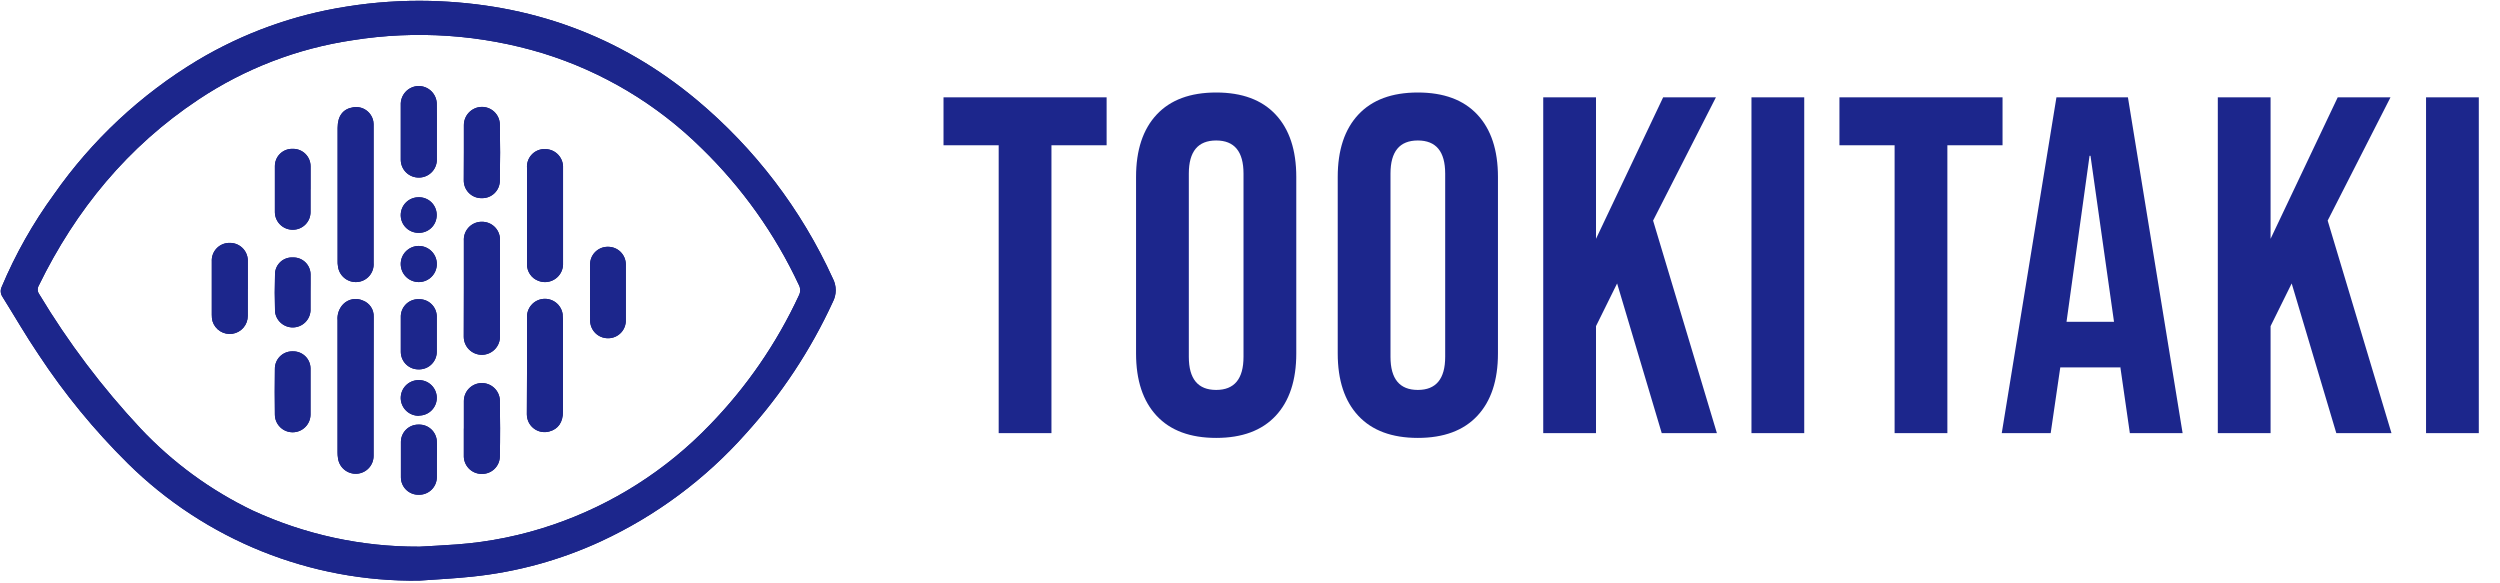<svg width="1012" height="236" viewBox="0 0 1012 236" fill="none" xmlns="http://www.w3.org/2000/svg">
<path d="M169.618 235.038C147.815 235.333 126.172 231.293 105.944 223.154C85.716 215.014 67.306 202.937 51.784 187.624C38.186 174.184 26.034 159.357 15.526 143.384C10.39 135.786 5.793 127.803 0.927 120.013C0.563 119.446 0.349 118.795 0.305 118.122C0.262 117.449 0.389 116.776 0.677 116.166C6.253 102.898 13.354 90.324 21.835 78.696C37.169 56.77 56.932 38.304 79.848 24.492C98.447 13.37 119.021 5.95 140.438 2.641C151.567 0.867 162.833 0.107 174.099 0.372C214.647 1.41 250.808 14.394 282.046 40.457C305.564 60.108 324.375 84.783 337.096 112.665C337.883 114.146 338.294 115.797 338.294 117.474C338.294 119.151 337.883 120.802 337.096 122.283C328.17 141.672 316.339 159.587 302.012 175.41C285.64 193.87 265.635 208.754 243.249 219.131C226.781 226.738 209.167 231.567 191.122 233.423C183.986 234.192 176.792 234.519 169.618 235.038ZM169.618 221.304C174.753 220.997 179.87 220.766 185.006 220.381C198.224 219.398 211.262 216.728 223.802 212.437C247.88 204.229 269.644 190.379 287.278 172.044C302.18 156.731 314.386 139.01 323.382 119.628C323.732 118.968 323.915 118.231 323.915 117.484C323.915 116.736 323.732 116 323.382 115.339C313.714 94.657 300.366 75.906 283.989 60C265.945 42.192 243.875 28.996 219.648 21.53C194.73 13.973 168.421 12.177 142.708 16.279C120.423 19.581 99.142 27.765 80.387 40.246C51.746 59.269 30.703 84.871 15.68 115.628C15.376 116.167 15.235 116.782 15.272 117.4C15.31 118.017 15.525 118.611 15.892 119.109C27.623 138.628 41.382 156.855 56.939 173.486C69.905 187.254 85.301 198.509 102.353 206.686C123.422 216.397 146.361 221.38 169.56 221.285L169.618 221.304Z" fill="#11196C"/>
<path d="M169.618 235.038C147.815 235.333 126.172 231.293 105.944 223.154C85.716 215.014 67.306 202.937 51.784 187.624C38.186 174.184 26.034 159.357 15.526 143.384C10.39 135.786 5.793 127.803 0.927 120.013C0.563 119.446 0.349 118.795 0.305 118.122C0.262 117.449 0.389 116.776 0.677 116.166C6.253 102.898 13.354 90.324 21.835 78.696C37.169 56.77 56.932 38.304 79.848 24.492C98.447 13.37 119.021 5.95 140.438 2.641C151.567 0.867 162.833 0.107 174.099 0.372C214.647 1.41 250.808 14.394 282.046 40.457C305.564 60.108 324.375 84.783 337.096 112.665C337.883 114.146 338.294 115.797 338.294 117.474C338.294 119.151 337.883 120.802 337.096 122.283C328.17 141.672 316.339 159.587 302.012 175.41C285.64 193.87 265.635 208.754 243.249 219.131C226.781 226.738 209.167 231.567 191.122 233.423C183.986 234.192 176.792 234.519 169.618 235.038ZM169.618 221.304C174.753 220.997 179.87 220.766 185.006 220.381C198.224 219.398 211.262 216.728 223.802 212.437C247.88 204.229 269.644 190.379 287.278 172.044C302.18 156.731 314.386 139.01 323.382 119.628C323.732 118.968 323.915 118.231 323.915 117.484C323.915 116.736 323.732 116 323.382 115.339C313.714 94.657 300.366 75.906 283.989 60C265.945 42.192 243.875 28.996 219.648 21.53C194.73 13.973 168.421 12.177 142.708 16.279C120.423 19.581 99.142 27.765 80.387 40.246C51.746 59.269 30.703 84.871 15.68 115.628C15.376 116.167 15.235 116.782 15.272 117.4C15.31 118.017 15.525 118.611 15.892 119.109C27.623 138.628 41.382 156.855 56.939 173.486C69.905 187.254 85.301 198.509 102.353 206.686C123.422 216.397 146.361 221.38 169.56 221.285L169.618 221.304Z" fill="#1C268C"/>
<path d="M151.23 78.88V106.463C151.368 108.354 150.755 110.222 149.523 111.663C148.291 113.104 146.541 114 144.652 114.157C142.737 114.323 140.835 113.724 139.361 112.491C137.887 111.258 136.96 109.492 136.785 107.579C136.688 106.988 136.649 106.388 136.669 105.79V51.759C136.669 46.931 138.862 44.065 142.997 43.43C144.841 43.123 146.731 43.558 148.255 44.639C149.779 45.72 150.814 47.36 151.134 49.201C151.186 49.538 151.218 49.879 151.23 50.22C151.268 59.818 151.23 69.34 151.23 78.88Z" fill="#11196C"/>
<path d="M151.23 78.88V106.463C151.368 108.354 150.755 110.222 149.523 111.663C148.291 113.104 146.541 114 144.652 114.157C142.737 114.323 140.835 113.724 139.361 112.491C137.887 111.258 136.96 109.492 136.785 107.579C136.688 106.988 136.649 106.388 136.669 105.79V51.759C136.669 46.931 138.862 44.065 142.997 43.43C144.841 43.123 146.731 43.558 148.255 44.639C149.779 45.72 150.814 47.36 151.134 49.201C151.186 49.538 151.218 49.879 151.23 50.22C151.268 59.818 151.23 69.34 151.23 78.88Z" fill="#1C268C"/>
<path d="M151.225 156.425V184.412C151.26 186.263 150.584 188.058 149.335 189.425C148.087 190.793 146.361 191.63 144.514 191.763C142.667 191.896 140.839 191.316 139.408 190.141C137.976 188.967 137.049 187.288 136.818 185.451C136.702 184.732 136.645 184.005 136.645 183.277V129.689C136.535 128.495 136.682 127.292 137.077 126.16C137.472 125.029 138.105 123.995 138.934 123.129C139.95 122.096 141.259 121.401 142.684 121.139C144.11 120.878 145.581 121.062 146.897 121.668C148.228 122.16 149.369 123.062 150.154 124.244C150.938 125.427 151.327 126.828 151.264 128.246C151.225 137.633 151.212 147.026 151.225 156.425Z" fill="#11196C"/>
<path d="M151.225 156.425V184.412C151.26 186.263 150.584 188.058 149.335 189.425C148.087 190.793 146.361 191.63 144.514 191.763C142.667 191.896 140.839 191.316 139.408 190.141C137.976 188.967 137.049 187.288 136.818 185.451C136.702 184.732 136.645 184.005 136.645 183.277V129.689C136.535 128.495 136.682 127.292 137.077 126.16C137.472 125.029 138.105 123.995 138.934 123.129C139.95 122.096 141.259 121.401 142.684 121.139C144.11 120.878 145.581 121.062 146.897 121.668C148.228 122.16 149.369 123.062 150.154 124.244C150.938 125.427 151.327 126.828 151.264 128.246C151.225 137.633 151.212 147.026 151.225 156.425Z" fill="#1C268C"/>
<path d="M213.337 87.037V68.052C213.182 66.177 213.774 64.316 214.985 62.875C216.195 61.434 217.926 60.53 219.8 60.358H220.358C222.275 60.275 224.147 60.955 225.564 62.249C226.981 63.544 227.827 65.347 227.917 67.264C227.936 67.546 227.936 67.828 227.917 68.11C227.917 75.035 227.917 81.959 227.917 88.884C227.917 94.751 227.917 100.617 227.917 106.484C228.017 108.419 227.346 110.314 226.052 111.756C224.758 113.198 222.946 114.069 221.011 114.178C219.976 114.232 218.941 114.068 217.972 113.697C216.587 113.191 215.395 112.264 214.564 111.047C213.733 109.829 213.303 108.381 213.337 106.907C213.317 100.233 213.337 93.635 213.337 87.037Z" fill="#11196C"/>
<path d="M213.337 87.037V68.052C213.182 66.177 213.774 64.316 214.985 62.875C216.195 61.434 217.926 60.53 219.8 60.358H220.358C222.275 60.275 224.147 60.955 225.564 62.249C226.981 63.544 227.827 65.347 227.917 67.264C227.936 67.546 227.936 67.828 227.917 68.11C227.917 75.035 227.917 81.959 227.917 88.884C227.917 94.751 227.917 100.617 227.917 106.484C228.017 108.419 227.346 110.314 226.052 111.756C224.758 113.198 222.946 114.069 221.011 114.178C219.976 114.232 218.941 114.068 217.972 113.697C216.587 113.191 215.395 112.264 214.564 111.047C213.733 109.829 213.303 108.381 213.337 106.907C213.317 100.233 213.337 93.635 213.337 87.037Z" fill="#1C268C"/>
<path d="M187.773 116.712V97.477C187.71 96.524 187.837 95.568 188.146 94.664C188.456 93.76 188.941 92.926 189.574 92.211C190.207 91.495 190.975 90.913 191.835 90.496C192.695 90.079 193.628 89.837 194.582 89.783H194.947C195.895 89.752 196.839 89.909 197.726 90.243C198.613 90.577 199.425 91.083 200.117 91.731C200.808 92.38 201.365 93.158 201.755 94.022C202.145 94.886 202.362 95.818 202.391 96.765V97.246C202.391 110.172 202.391 123.098 202.391 136.024C202.454 137.975 201.739 139.871 200.405 141.295C199.07 142.72 197.225 143.556 195.274 143.622H195.044C193.108 143.622 191.252 142.854 189.882 141.488C188.512 140.121 187.739 138.267 187.734 136.332C187.734 136.159 187.734 135.985 187.734 135.793C187.754 129.503 187.754 123.098 187.773 116.712Z" fill="#11196C"/>
<path d="M187.773 116.712V97.477C187.71 96.524 187.837 95.568 188.146 94.664C188.456 93.76 188.941 92.926 189.574 92.211C190.207 91.495 190.975 90.913 191.835 90.496C192.695 90.079 193.628 89.837 194.582 89.783H194.947C195.895 89.752 196.839 89.909 197.726 90.243C198.613 90.577 199.425 91.083 200.117 91.731C200.808 92.38 201.365 93.158 201.755 94.022C202.145 94.886 202.362 95.818 202.391 96.765V97.246C202.391 110.172 202.391 123.098 202.391 136.024C202.454 137.975 201.739 139.871 200.405 141.295C199.07 142.72 197.225 143.556 195.274 143.622H195.044C193.108 143.622 191.252 142.854 189.882 141.488C188.512 140.121 187.739 138.267 187.734 136.332C187.734 136.159 187.734 135.985 187.734 135.793C187.754 129.503 187.754 123.098 187.773 116.712Z" fill="#1C268C"/>
<path d="M213.343 147.835C213.343 141.43 213.343 135.044 213.343 128.6C213.243 126.732 213.871 124.897 215.093 123.48C216.315 122.063 218.038 121.173 219.901 120.997C221.763 120.821 223.622 121.371 225.089 122.534C226.555 123.696 227.515 125.381 227.769 127.235C227.778 127.376 227.778 127.517 227.769 127.658C227.846 128.251 227.884 128.849 227.884 129.447V166.628C227.884 170.917 225.961 173.687 222.383 174.649C221.474 174.906 220.522 174.98 219.584 174.867C218.646 174.755 217.739 174.457 216.917 173.992C216.094 173.527 215.372 172.904 214.791 172.158C214.211 171.413 213.784 170.559 213.535 169.648C213.356 169.022 213.265 168.375 213.266 167.724C213.304 161.165 213.343 154.491 213.343 147.835Z" fill="#11196C"/>
<path d="M213.343 147.835C213.343 141.43 213.343 135.044 213.343 128.6C213.243 126.732 213.871 124.897 215.093 123.48C216.315 122.063 218.038 121.173 219.901 120.997C221.763 120.821 223.622 121.371 225.089 122.534C226.555 123.696 227.515 125.381 227.769 127.235C227.778 127.376 227.778 127.517 227.769 127.658C227.846 128.251 227.884 128.849 227.884 129.447V166.628C227.884 170.917 225.961 173.687 222.383 174.649C221.474 174.906 220.522 174.98 219.584 174.867C218.646 174.755 217.739 174.457 216.917 173.992C216.094 173.527 215.372 172.904 214.791 172.158C214.211 171.413 213.784 170.559 213.535 169.648C213.356 169.022 213.265 168.375 213.266 167.724C213.304 161.165 213.343 154.491 213.343 147.835Z" fill="#1C268C"/>
<path d="M187.777 173.484C187.777 169.752 187.777 166.02 187.777 162.289C187.793 160.406 188.537 158.603 189.853 157.257C191.169 155.911 192.954 155.126 194.836 155.066C196.717 155.007 198.549 155.677 199.947 156.937C201.346 158.197 202.202 159.95 202.338 161.827C202.472 169.521 202.492 177.215 202.338 184.813C202.302 186.704 201.52 188.504 200.161 189.82C198.802 191.135 196.978 191.859 195.086 191.834H194.644C192.728 191.744 190.927 190.897 189.636 189.48C188.344 188.062 187.669 186.19 187.758 184.274V173.484H187.777Z" fill="#11196C"/>
<path d="M187.777 173.484C187.777 169.752 187.777 166.02 187.777 162.289C187.793 160.406 188.537 158.603 189.853 157.257C191.169 155.911 192.954 155.126 194.836 155.066C196.717 155.007 198.549 155.677 199.947 156.937C201.346 158.197 202.202 159.95 202.338 161.827C202.472 169.521 202.492 177.215 202.338 184.813C202.302 186.704 201.52 188.504 200.161 189.82C198.802 191.135 196.978 191.859 195.086 191.834H194.644C192.728 191.744 190.927 190.897 189.636 189.48C188.344 188.062 187.669 186.19 187.758 184.274V173.484H187.777Z" fill="#1C268C"/>
<path d="M176.826 53.386C176.826 56.983 176.826 60.561 176.826 64.177C176.883 65.135 176.75 66.095 176.434 67.002C176.118 67.908 175.626 68.743 174.986 69.459C174.346 70.174 173.57 70.755 172.704 71.169C171.838 71.583 170.898 71.822 169.94 71.871H169.613C168.661 71.891 167.715 71.724 166.829 71.378C165.942 71.032 165.133 70.514 164.446 69.855C163.76 69.196 163.211 68.407 162.83 67.535C162.449 66.663 162.244 65.725 162.226 64.773C162.226 64.581 162.226 64.369 162.226 64.158V42.518C162.137 40.577 162.819 38.678 164.123 37.237C165.428 35.796 167.249 34.929 169.19 34.824H169.44C170.405 34.819 171.362 35.005 172.256 35.371C173.149 35.737 173.962 36.276 174.647 36.957C175.331 37.638 175.874 38.448 176.245 39.339C176.616 40.231 176.807 41.187 176.807 42.153V42.384C176.864 46.057 176.826 49.712 176.826 53.386Z" fill="#11196C"/>
<path d="M176.826 53.386C176.826 56.983 176.826 60.561 176.826 64.177C176.883 65.135 176.75 66.095 176.434 67.002C176.118 67.908 175.626 68.743 174.986 69.459C174.346 70.174 173.57 70.755 172.704 71.169C171.838 71.583 170.898 71.822 169.94 71.871H169.613C168.661 71.891 167.715 71.724 166.829 71.378C165.942 71.032 165.133 70.514 164.446 69.855C163.76 69.196 163.211 68.407 162.83 67.535C162.449 66.663 162.244 65.725 162.226 64.773C162.226 64.581 162.226 64.369 162.226 64.158V42.518C162.137 40.577 162.819 38.678 164.123 37.237C165.428 35.796 167.249 34.929 169.19 34.824H169.44C170.405 34.819 171.362 35.005 172.256 35.371C173.149 35.737 173.962 36.276 174.647 36.957C175.331 37.638 175.874 38.448 176.245 39.339C176.616 40.231 176.807 41.187 176.807 42.153V42.384C176.864 46.057 176.826 49.712 176.826 53.386Z" fill="#1C268C"/>
<path d="M187.776 61.742C187.776 58.088 187.776 54.414 187.776 50.759C187.748 48.842 188.468 46.99 189.782 45.593C191.095 44.197 192.9 43.366 194.816 43.277C196.736 43.204 198.607 43.896 200.017 45.202C201.427 46.508 202.261 48.319 202.336 50.24V50.24C202.49 57.934 202.49 65.596 202.336 73.225C202.319 74.162 202.117 75.085 201.742 75.944C201.367 76.802 200.826 77.577 200.15 78.226C199.475 78.874 198.678 79.383 197.805 79.724C196.933 80.064 196.002 80.228 195.066 80.208H194.662C192.772 80.153 190.982 79.35 189.684 77.976C188.385 76.602 187.685 74.769 187.737 72.879V72.725C187.756 69.071 187.776 65.397 187.776 61.742Z" fill="#11196C"/>
<path d="M187.776 61.742C187.776 58.088 187.776 54.414 187.776 50.759C187.748 48.842 188.468 46.99 189.782 45.593C191.095 44.197 192.9 43.366 194.816 43.277C196.736 43.204 198.607 43.896 200.017 45.202C201.427 46.508 202.261 48.319 202.336 50.24V50.24C202.49 57.934 202.49 65.596 202.336 73.225C202.319 74.162 202.117 75.085 201.742 75.944C201.367 76.802 200.826 77.577 200.15 78.226C199.475 78.874 198.678 79.383 197.805 79.724C196.933 80.064 196.002 80.228 195.066 80.208H194.662C192.772 80.153 190.982 79.35 189.684 77.976C188.385 76.602 187.685 74.769 187.737 72.879V72.725C187.756 69.071 187.776 65.397 187.776 61.742Z" fill="#1C268C"/>
<path d="M100.292 116.857C100.292 120.531 100.292 124.186 100.292 127.841C100.306 129.596 99.687 131.297 98.547 132.632C97.408 133.967 95.825 134.846 94.09 135.108C92.355 135.37 90.583 134.997 89.1 134.058C87.618 133.119 86.524 131.676 86.019 129.995C85.809 129.159 85.712 128.299 85.731 127.437C85.731 120.243 85.731 113.055 85.731 105.874C85.676 104.938 85.807 104.001 86.114 103.115C86.422 102.23 86.902 101.414 87.525 100.713C88.148 100.013 88.904 99.442 89.748 99.034C90.592 98.626 91.508 98.388 92.444 98.334H92.809C94.72 98.256 96.583 98.939 97.989 100.234C99.396 101.529 100.231 103.329 100.311 105.24V116.877L100.292 116.857Z" fill="#11196C"/>
<path d="M100.292 116.857C100.292 120.531 100.292 124.186 100.292 127.841C100.306 129.596 99.687 131.297 98.547 132.632C97.408 133.967 95.825 134.846 94.09 135.108C92.355 135.37 90.583 134.997 89.1 134.058C87.618 133.119 86.524 131.676 86.019 129.995C85.809 129.159 85.712 128.299 85.731 127.437C85.731 120.243 85.731 113.055 85.731 105.874C85.676 104.938 85.807 104.001 86.114 103.115C86.422 102.23 86.902 101.414 87.525 100.713C88.148 100.013 88.904 99.442 89.748 99.034C90.592 98.626 91.508 98.388 92.444 98.334H92.809C94.72 98.256 96.583 98.939 97.989 100.234C99.396 101.529 100.231 103.329 100.311 105.24V116.877L100.292 116.857Z" fill="#1C268C"/>
<path d="M238.864 118.257C238.864 114.602 238.864 110.947 238.864 107.273C238.833 106.336 238.988 105.402 239.318 104.524C239.648 103.647 240.149 102.843 240.79 102.159C241.431 101.475 242.201 100.924 243.056 100.537C243.91 100.151 244.832 99.936 245.769 99.906H246.116C247.055 99.899 247.987 100.076 248.858 100.429C249.729 100.782 250.523 101.302 251.192 101.961C251.862 102.62 252.396 103.405 252.762 104.27C253.129 105.136 253.321 106.065 253.329 107.004C253.338 107.113 253.338 107.222 253.329 107.331C253.329 114.717 253.329 122.11 253.329 129.509C253.362 130.45 253.209 131.389 252.879 132.271C252.549 133.154 252.048 133.962 251.404 134.65C250.761 135.338 249.988 135.892 249.13 136.281C248.272 136.669 247.346 136.885 246.404 136.915H246.077C244.173 136.915 242.346 136.159 240.997 134.814C239.649 133.469 238.888 131.645 238.883 129.74V129.451C238.826 125.72 238.864 121.988 238.864 118.257Z" fill="#11196C"/>
<path d="M238.864 118.257C238.864 114.602 238.864 110.947 238.864 107.273C238.833 106.336 238.988 105.402 239.318 104.524C239.648 103.647 240.149 102.843 240.79 102.159C241.431 101.475 242.201 100.924 243.056 100.537C243.91 100.151 244.832 99.936 245.769 99.906H246.116C247.055 99.899 247.987 100.076 248.858 100.429C249.729 100.782 250.523 101.302 251.192 101.961C251.862 102.62 252.396 103.405 252.762 104.27C253.129 105.136 253.321 106.065 253.329 107.004C253.338 107.113 253.338 107.222 253.329 107.331C253.329 114.717 253.329 122.11 253.329 129.509C253.362 130.45 253.209 131.389 252.879 132.271C252.549 133.154 252.048 133.962 251.404 134.65C250.761 135.338 249.988 135.892 249.13 136.281C248.272 136.669 247.346 136.885 246.404 136.915H246.077C244.173 136.915 242.346 136.159 240.997 134.814C239.649 133.469 238.888 131.645 238.883 129.74V129.451C238.826 125.72 238.864 121.988 238.864 118.257Z" fill="#1C268C"/>
<path d="M125.697 158.52C125.697 161.578 125.697 164.656 125.697 167.714C125.702 168.664 125.52 169.605 125.161 170.485C124.802 171.364 124.274 172.164 123.606 172.84C122.938 173.515 122.143 174.052 121.268 174.42C120.392 174.788 119.453 174.98 118.503 174.985V174.985C116.611 174.995 114.792 174.261 113.438 172.939C112.085 171.618 111.306 169.817 111.27 167.926C111.181 161.706 111.181 155.506 111.27 149.326C111.25 147.47 111.965 145.682 113.259 144.352C114.553 143.022 116.32 142.258 118.176 142.228H118.58C119.498 142.21 120.411 142.374 121.267 142.709C122.122 143.045 122.902 143.546 123.563 144.184C124.225 144.822 124.753 145.584 125.119 146.427C125.486 147.27 125.682 148.176 125.697 149.095C125.706 149.229 125.706 149.364 125.697 149.499C125.716 152.519 125.697 155.519 125.697 158.52Z" fill="#11196C"/>
<path d="M125.697 158.52C125.697 161.578 125.697 164.656 125.697 167.714C125.702 168.664 125.52 169.605 125.161 170.485C124.802 171.364 124.274 172.164 123.606 172.84C122.938 173.515 122.143 174.052 121.268 174.42C120.392 174.788 119.453 174.98 118.503 174.985V174.985C116.611 174.995 114.792 174.261 113.438 172.939C112.085 171.618 111.306 169.817 111.27 167.926C111.181 161.706 111.181 155.506 111.27 149.326C111.25 147.47 111.965 145.682 113.259 144.352C114.553 143.022 116.32 142.258 118.176 142.228H118.58C119.498 142.21 120.411 142.374 121.267 142.709C122.122 143.045 122.902 143.546 123.563 144.184C124.225 144.822 124.753 145.584 125.119 146.427C125.486 147.27 125.682 148.176 125.697 149.095C125.706 149.229 125.706 149.364 125.697 149.499C125.716 152.519 125.697 155.519 125.697 158.52Z" fill="#1C268C"/>
<path d="M125.7 76.602C125.7 79.641 125.7 82.718 125.7 85.777C125.71 86.714 125.535 87.644 125.186 88.514C124.837 89.383 124.32 90.176 123.664 90.846C123.009 91.515 122.228 92.049 121.366 92.417C120.504 92.785 119.578 92.98 118.64 92.99H118.506C116.619 93.005 114.803 92.278 113.449 90.963C112.095 89.65 111.314 87.855 111.273 85.969C111.273 79.718 111.273 73.466 111.273 67.215C111.273 66.299 111.454 65.392 111.805 64.546C112.156 63.7 112.671 62.931 113.32 62.285C113.968 61.638 114.738 61.125 115.585 60.776C116.432 60.428 117.34 60.249 118.256 60.252H118.698C120.564 60.262 122.349 61.01 123.665 62.333C124.98 63.656 125.719 65.446 125.719 67.311V76.602H125.7Z" fill="#11196C"/>
<path d="M125.7 76.602C125.7 79.641 125.7 82.718 125.7 85.777C125.71 86.714 125.535 87.644 125.186 88.514C124.837 89.383 124.32 90.176 123.664 90.846C123.009 91.515 122.228 92.049 121.366 92.417C120.504 92.785 119.578 92.98 118.64 92.99H118.506C116.619 93.005 114.803 92.278 113.449 90.963C112.095 89.65 111.314 87.855 111.273 85.969C111.273 79.718 111.273 73.466 111.273 67.215C111.273 66.299 111.454 65.392 111.805 64.546C112.156 63.7 112.671 62.931 113.32 62.285C113.968 61.638 114.738 61.125 115.585 60.776C116.432 60.428 117.34 60.249 118.256 60.252H118.698C120.564 60.262 122.349 61.01 123.665 62.333C124.98 63.656 125.719 65.446 125.719 67.311V76.602H125.7Z" fill="#1C268C"/>
<path d="M176.831 186.211C176.831 188.558 176.831 190.885 176.831 193.213C176.81 195.099 176.044 196.9 174.7 198.223C173.355 199.545 171.542 200.282 169.656 200.272H169.444C168.517 200.285 167.597 200.115 166.736 199.771C165.874 199.428 165.089 198.919 164.424 198.272C163.76 197.626 163.229 196.855 162.863 196.003C162.497 195.151 162.302 194.236 162.289 193.309V193.213C162.289 188.423 162.289 183.595 162.289 178.825C162.299 177.901 162.491 176.989 162.855 176.139C163.218 175.29 163.745 174.521 164.406 173.876C165.068 173.231 165.85 172.723 166.707 172.38C167.565 172.038 168.482 171.868 169.406 171.881H169.56C171.439 171.835 173.26 172.536 174.623 173.83C175.986 175.125 176.78 176.907 176.831 178.786V178.786C176.985 181.287 176.831 183.749 176.831 186.211Z" fill="#11196C"/>
<path d="M176.831 186.211C176.831 188.558 176.831 190.885 176.831 193.213C176.81 195.099 176.044 196.9 174.7 198.223C173.355 199.545 171.542 200.282 169.656 200.272H169.444C168.517 200.285 167.597 200.115 166.736 199.771C165.874 199.428 165.089 198.919 164.424 198.272C163.76 197.626 163.229 196.855 162.863 196.003C162.497 195.151 162.302 194.236 162.289 193.309V193.213C162.289 188.423 162.289 183.595 162.289 178.825C162.299 177.901 162.491 176.989 162.855 176.139C163.218 175.29 163.745 174.521 164.406 173.876C165.068 173.231 165.85 172.723 166.707 172.38C167.565 172.038 168.482 171.868 169.406 171.881H169.56C171.439 171.835 173.26 172.536 174.623 173.83C175.986 175.125 176.78 176.907 176.831 178.786V178.786C176.985 181.287 176.831 183.749 176.831 186.211Z" fill="#1C268C"/>
<path d="M162.244 135.48C162.244 133.152 162.244 130.806 162.244 128.478C162.165 126.604 162.835 124.775 164.104 123.394C165.374 122.012 167.14 121.191 169.014 121.111H169.495C170.426 121.081 171.355 121.234 172.226 121.563C173.098 121.891 173.897 122.389 174.576 123.027C175.255 123.665 175.801 124.431 176.184 125.28C176.566 126.13 176.777 127.047 176.805 127.978V128.44C176.805 133.043 176.805 137.641 176.805 142.231C176.825 143.168 176.661 144.101 176.321 144.974C175.981 145.848 175.472 146.646 174.824 147.323C174.175 148 173.4 148.542 172.542 148.92C171.684 149.297 170.759 149.501 169.822 149.521H169.438C168.501 149.532 167.572 149.357 166.704 149.007C165.835 148.658 165.044 148.14 164.376 147.485C163.707 146.829 163.175 146.048 162.809 145.186C162.443 144.324 162.251 143.398 162.244 142.462V142.27C162.205 140.019 162.244 137.75 162.244 135.48Z" fill="#11196C"/>
<path d="M162.244 135.48C162.244 133.152 162.244 130.806 162.244 128.478C162.165 126.604 162.835 124.775 164.104 123.394C165.374 122.012 167.14 121.191 169.014 121.111H169.495C170.426 121.081 171.355 121.234 172.226 121.563C173.098 121.891 173.897 122.389 174.576 123.027C175.255 123.665 175.801 124.431 176.184 125.28C176.566 126.13 176.777 127.047 176.805 127.978V128.44C176.805 133.043 176.805 137.641 176.805 142.231C176.825 143.168 176.661 144.101 176.321 144.974C175.981 145.848 175.472 146.646 174.824 147.323C174.175 148 173.4 148.542 172.542 148.92C171.684 149.297 170.759 149.501 169.822 149.521H169.438C168.501 149.532 167.572 149.357 166.704 149.007C165.835 148.658 165.044 148.14 164.376 147.485C163.707 146.829 163.175 146.048 162.809 145.186C162.443 144.324 162.251 143.398 162.244 142.462V142.27C162.205 140.019 162.244 137.75 162.244 135.48Z" fill="#1C268C"/>
<path d="M125.695 118.395C125.695 120.857 125.695 123.339 125.695 125.801C125.577 127.602 124.788 129.293 123.484 130.541C122.18 131.788 120.456 132.502 118.652 132.54C116.847 132.579 115.094 131.94 113.738 130.749C112.382 129.559 111.521 127.903 111.326 126.109V126.109C111.172 120.992 111.172 115.856 111.326 110.721C111.416 108.907 112.222 107.204 113.568 105.984C114.913 104.765 116.688 104.13 118.501 104.219H118.751C120.571 104.209 122.322 104.915 123.625 106.186C124.928 107.457 125.679 109.189 125.714 111.009C125.753 113.452 125.695 115.933 125.695 118.395Z" fill="#11196C"/>
<path d="M125.695 118.395C125.695 120.857 125.695 123.339 125.695 125.801C125.577 127.602 124.788 129.293 123.484 130.541C122.18 131.788 120.456 132.502 118.652 132.54C116.847 132.579 115.094 131.94 113.738 130.749C112.382 129.559 111.521 127.903 111.326 126.109V126.109C111.172 120.992 111.172 115.856 111.326 110.721C111.416 108.907 112.222 107.204 113.568 105.984C114.913 104.765 116.688 104.13 118.501 104.219H118.751C120.571 104.209 122.322 104.915 123.625 106.186C124.928 107.457 125.679 109.189 125.714 111.009C125.753 113.452 125.695 115.933 125.695 118.395Z" fill="#1C268C"/>
<path d="M169.501 94.245C167.605 94.275 165.773 93.554 164.407 92.239C163.041 90.923 162.251 89.12 162.211 87.224V87.07C162.211 85.157 162.971 83.322 164.324 81.969C165.676 80.617 167.511 79.857 169.424 79.857C170.361 79.829 171.295 79.985 172.171 80.318C173.048 80.651 173.851 81.153 174.533 81.796C175.215 82.439 175.764 83.211 176.148 84.066C176.533 84.921 176.744 85.844 176.772 86.781V87.147C176.762 89.033 176.005 90.838 174.668 92.168C173.331 93.498 171.522 94.245 169.636 94.245H169.501Z" fill="#11196C"/>
<path d="M169.501 94.245C167.605 94.275 165.773 93.554 164.407 92.239C163.041 90.923 162.251 89.12 162.211 87.224V87.07C162.211 85.157 162.971 83.322 164.324 81.969C165.676 80.617 167.511 79.857 169.424 79.857C170.361 79.829 171.295 79.985 172.171 80.318C173.048 80.651 173.851 81.153 174.533 81.796C175.215 82.439 175.764 83.211 176.148 84.066C176.533 84.921 176.744 85.844 176.772 86.781V87.147C176.762 89.033 176.005 90.838 174.668 92.168C173.331 93.498 171.522 94.245 169.636 94.245H169.501Z" fill="#1C268C"/>
<path d="M176.829 106.872C176.829 108.81 176.059 110.669 174.689 112.04C173.318 113.411 171.459 114.181 169.52 114.181C167.582 114.181 165.723 113.411 164.352 112.04C162.981 110.669 162.211 108.81 162.211 106.872C162.211 104.933 162.981 103.074 164.352 101.703C165.723 100.333 167.582 99.562 169.52 99.562C171.459 99.562 173.318 100.333 174.689 101.703C176.059 103.074 176.829 104.933 176.829 106.872Z" fill="#11196C"/>
<path d="M176.829 106.872C176.829 108.81 176.059 110.669 174.689 112.04C173.318 113.411 171.459 114.181 169.52 114.181C167.582 114.181 165.723 113.411 164.352 112.04C162.981 110.669 162.211 108.81 162.211 106.872C162.211 104.933 162.981 103.074 164.352 101.703C165.723 100.333 167.582 99.562 169.52 99.562C171.459 99.562 173.318 100.333 174.689 101.703C176.059 103.074 176.829 104.933 176.829 106.872Z" fill="#1C268C"/>
<path d="M169.657 168.296C167.744 168.348 165.887 167.641 164.493 166.33C163.098 165.018 162.279 163.208 162.214 161.295V161.295C162.188 160.342 162.351 159.393 162.693 158.503C163.036 157.614 163.551 156.8 164.209 156.11C164.866 155.42 165.654 154.867 166.527 154.483C167.399 154.098 168.339 153.89 169.292 153.87H169.504C171.408 153.839 173.248 154.565 174.618 155.888C175.988 157.212 176.777 159.025 176.813 160.929C176.839 162.831 176.11 164.665 174.788 166.031C173.465 167.397 171.655 168.184 169.754 168.219L169.657 168.296Z" fill="#11196C"/>
<path d="M169.657 168.296C167.744 168.348 165.887 167.641 164.493 166.33C163.098 165.018 162.279 163.208 162.214 161.295V161.295C162.188 160.342 162.351 159.393 162.693 158.503C163.036 157.614 163.551 156.8 164.209 156.11C164.866 155.42 165.654 154.867 166.527 154.483C167.399 154.098 168.339 153.89 169.292 153.87H169.504C171.408 153.839 173.248 154.565 174.618 155.888C175.988 157.212 176.777 159.025 176.813 160.929C176.839 162.831 176.11 164.665 174.788 166.031C173.465 167.397 171.655 168.184 169.754 168.219L169.657 168.296Z" fill="#1C268C"/>
<path d="M404.267 58.807H381.935V39.388H447.961V58.807H425.629V175.322H404.267V58.807ZM492.305 177.264C481.818 177.264 473.792 174.287 468.225 168.331C462.658 162.376 459.875 153.961 459.875 143.086V71.624C459.875 60.749 462.658 52.334 468.225 46.379C473.792 40.423 481.818 37.446 492.305 37.446C502.791 37.446 510.818 40.423 516.384 46.379C521.951 52.334 524.735 60.749 524.735 71.624V143.086C524.735 153.961 521.951 162.376 516.384 168.331C510.818 174.287 502.791 177.264 492.305 177.264ZM492.305 157.845C499.684 157.845 503.374 153.379 503.374 144.446V70.264C503.374 61.331 499.684 56.865 492.305 56.865C484.925 56.865 481.236 61.331 481.236 70.264V144.446C481.236 153.379 484.925 157.845 492.305 157.845ZM573.941 177.264C563.455 177.264 555.428 174.287 549.861 168.331C544.295 162.376 541.511 153.961 541.511 143.086V71.624C541.511 60.749 544.295 52.334 549.861 46.379C555.428 40.423 563.455 37.446 573.941 37.446C584.428 37.446 592.454 40.423 598.021 46.379C603.588 52.334 606.371 60.749 606.371 71.624V143.086C606.371 153.961 603.588 162.376 598.021 168.331C592.454 174.287 584.428 177.264 573.941 177.264ZM573.941 157.845C581.321 157.845 585.01 153.379 585.01 144.446V70.264C585.01 61.331 581.321 56.865 573.941 56.865C566.562 56.865 562.872 61.331 562.872 70.264V144.446C562.872 153.379 566.562 157.845 573.941 157.845ZM624.701 39.388H646.062V96.674L673.249 39.388H694.61L669.171 89.295L694.999 175.322H672.667L654.607 114.734L646.062 132.017V175.322H624.701V39.388ZM708.993 39.388H730.354V175.322H708.993V39.388ZM766.936 58.807H744.604V39.388H810.63V58.807H788.297V175.322H766.936V58.807ZM832.449 39.388H861.383L883.521 175.322H862.16L858.276 148.33V148.718H834.002L830.118 175.322H810.311L832.449 39.388ZM855.752 130.27L846.236 63.079H845.848L836.527 130.27H855.752ZM897.769 39.388H919.13V96.674L946.317 39.388H967.678L942.239 89.295L968.066 175.322H945.734L927.674 114.734L919.13 132.017V175.322H897.769V39.388ZM982.06 39.388H1003.42V175.322H982.06V39.388Z" fill="#1C268C"/>
</svg>

